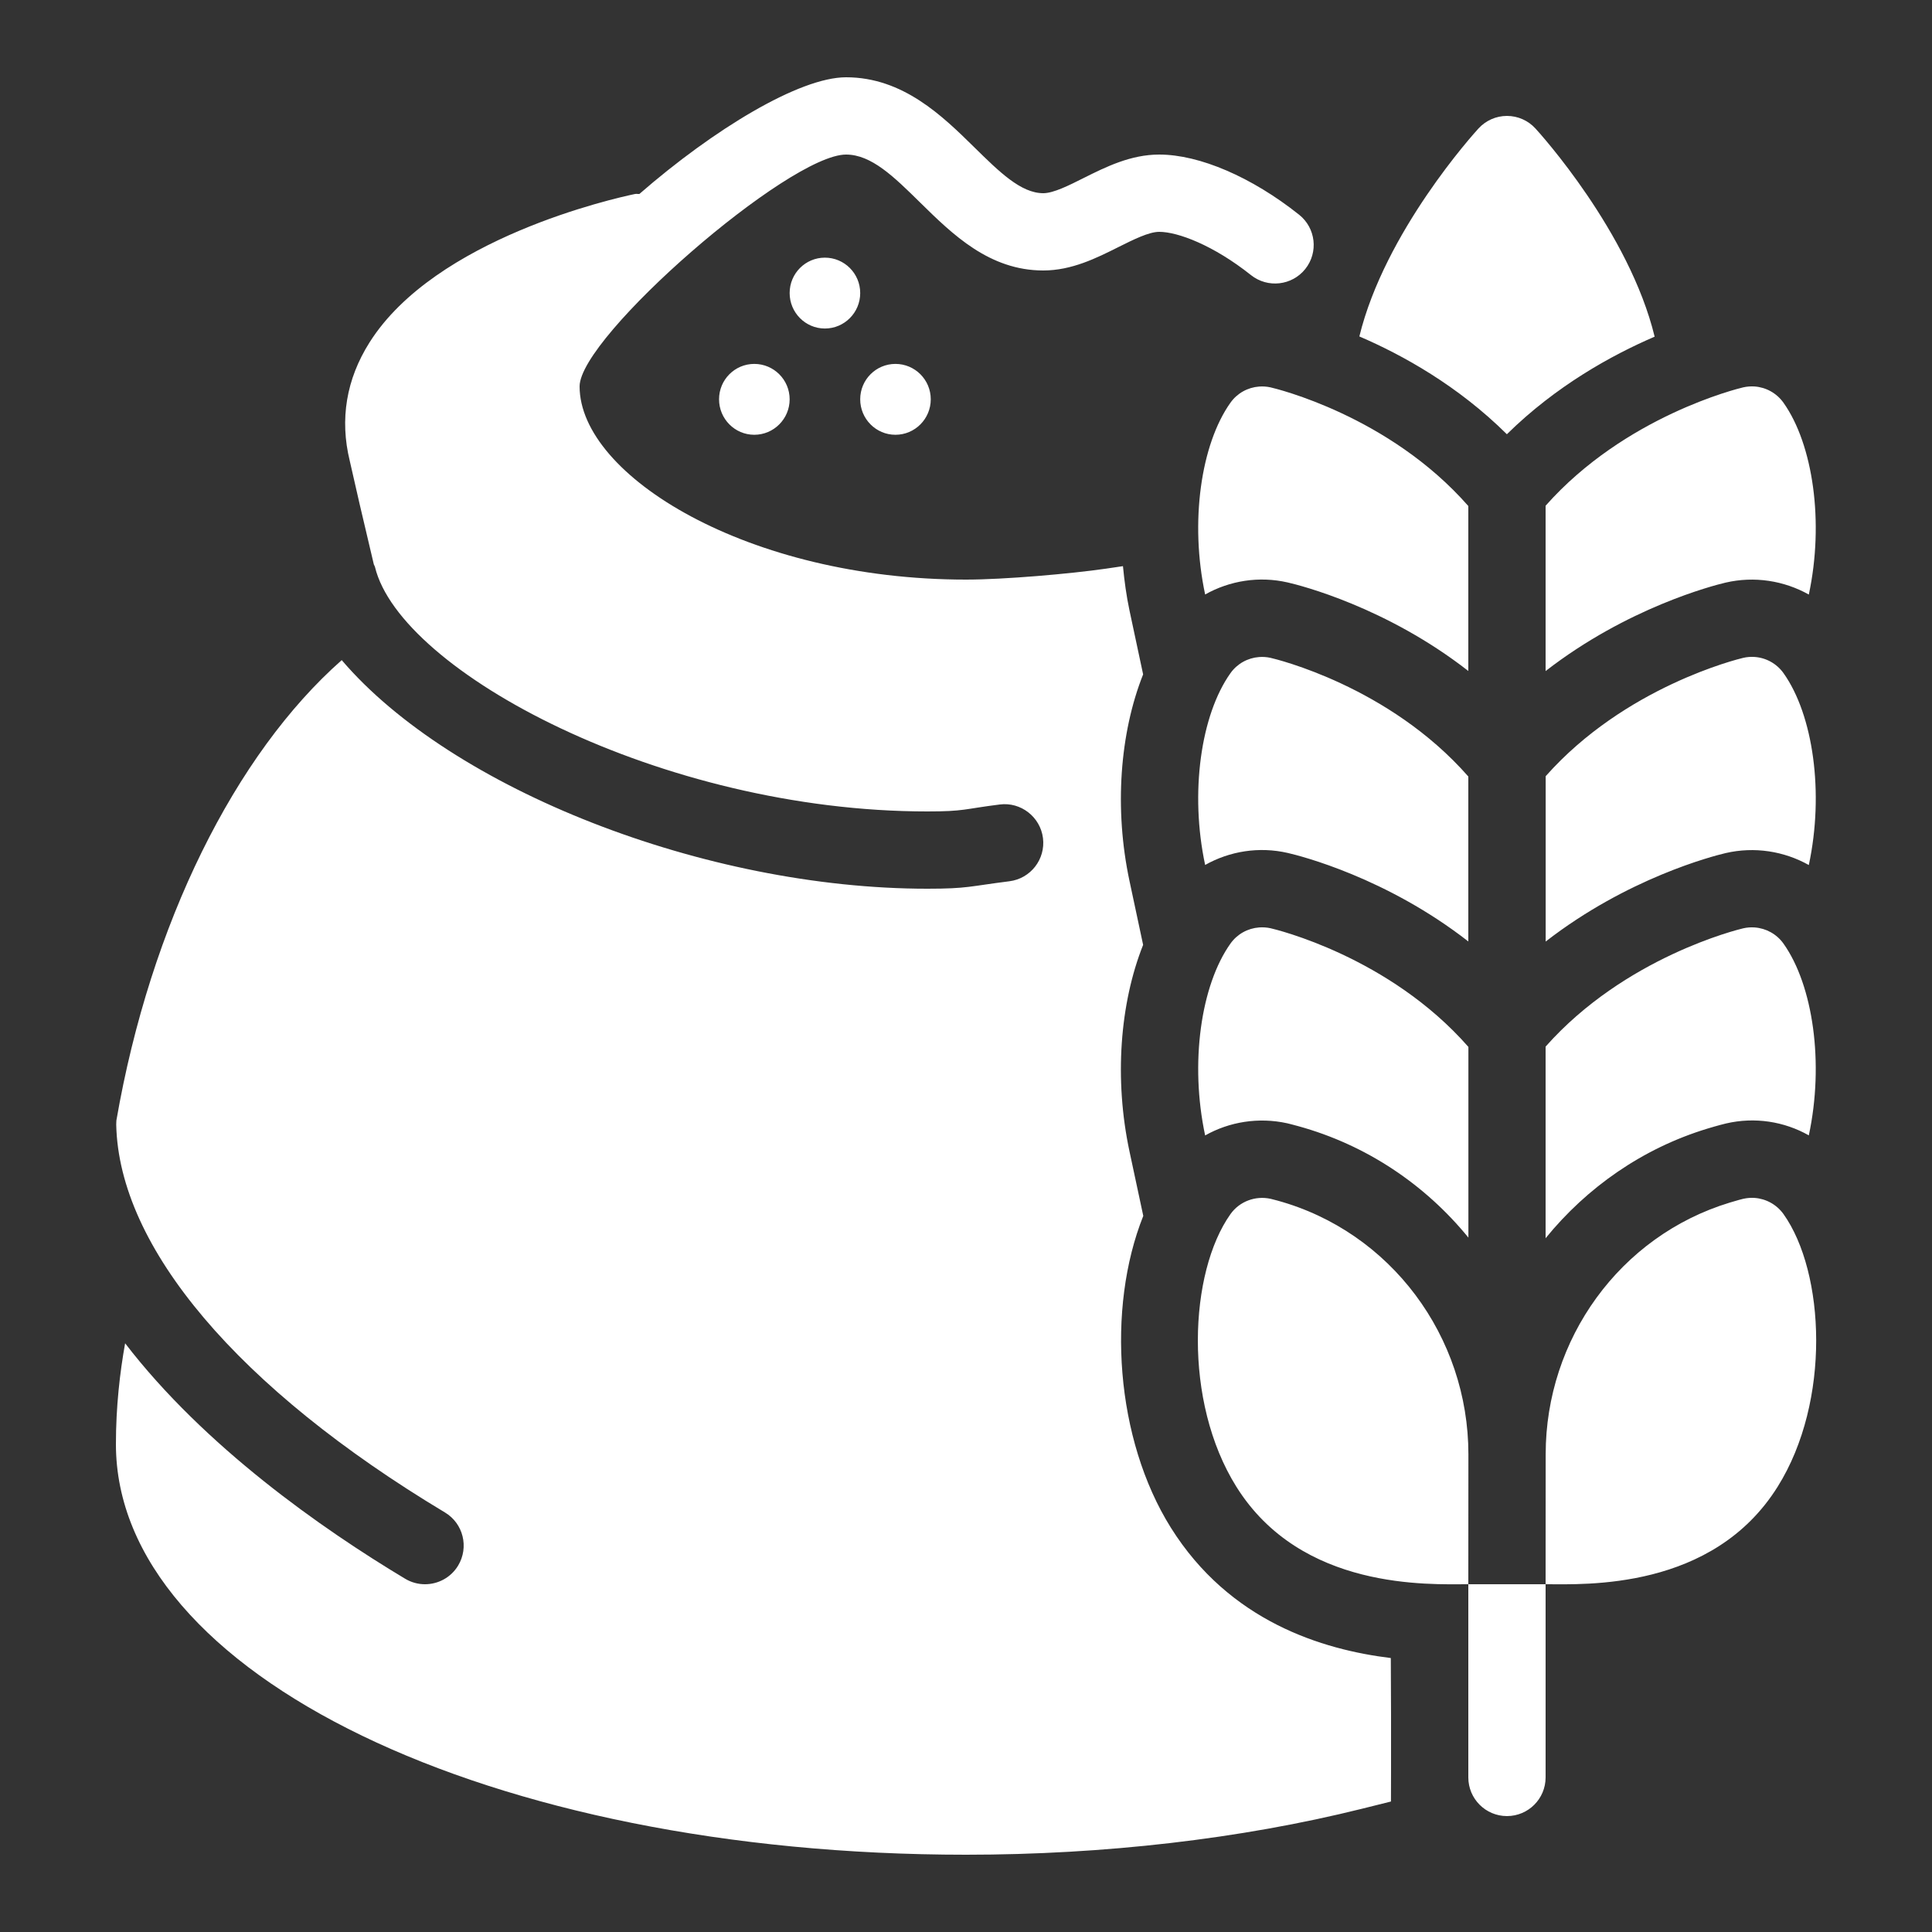 <?xml version="1.0" encoding="UTF-8"?> <svg xmlns="http://www.w3.org/2000/svg" viewBox="0 0 50 50" width="500" height="500"><rect x="0" y="0" width="50" height="50" fill="#333333" stroke="none"/><path d="M21.896 2C20.689 2 18.468 3.347 16.547 5.02C16.508 5.023 16.472 5.012 16.432 5.021C15.909 5.13 11.269 6.163 9.564 8.861C8.96 9.816 8.79 10.854 9.051 11.924C9.16 12.415 9.411 13.503 9.674 14.604C9.682 14.629 9.699 14.65 9.705 14.676C10.36 17.38 17.117 21 24 21C24.961 21 24.929 20.939 25.875 20.82C26.417 20.75 26.923 21.14 26.992 21.689C27.061 22.237 26.672 22.738 26.123 22.807C25.095 22.936 25.044 23 24 23C18.24 23 11.695 20.424 8.844 17.084C6.087 19.515 3.893 23.91 3.012 28.998C3.007 29.034 3.012 29.071 3.008 29.107C3.076 32.281 6.165 35.932 11.516 39.143C11.99 39.427 12.141 40.042 11.857 40.516C11.669 40.828 11.338 41 10.998 41C10.823 41 10.645 40.954 10.484 40.857C8.328 39.564 5.291 37.437 3.238 34.764C3.103 35.518 3 36.403 3 37.375C3 43.333 12.664 48 25 48C28.572 48 32.112 47.59 35.24 46.812L35.998 46.623L36 45.844C36.003 44.85 35.999 43.875 35.994 42.91C34.221 42.693 31.821 41.963 30.301 39.535C28.867 37.244 28.632 33.862 29.588 31.467L29.232 29.803C28.832 27.932 28.981 25.97 29.584 24.453L29.232 22.803C28.832 20.931 28.981 18.97 29.584 17.453L29.232 15.803C29.151 15.422 29.099 15.036 29.062 14.652L28.621 14.717C27.695 14.851 25.98 15 25 15C19.368 15 15 12.312 15 10C15 8.71 20.413 4 21.896 4C22.552 4 23.137 4.576 23.814 5.242C24.652 6.066 25.604 7 27 7C27.736 7 28.377 6.679 28.943 6.395C29.332 6.201 29.733 6 30 6C30.482 6 31.405 6.347 32.377 7.121C32.809 7.463 33.437 7.392 33.781 6.961C34.125 6.529 34.053 5.901 33.621 5.557C32.397 4.583 31.044 4 30 4C29.261 4 28.617 4.321 28.049 4.605C27.663 4.799 27.263 5 27 5C26.422 5 25.864 4.45 25.217 3.814C24.395 3.006 23.371 2 21.896 2 z M 39 3C38.719 3 38.454 3.118 38.264 3.324C38.15 3.449 35.84 5.998 35.18 8.707C36.295 9.186 37.727 9.978 38.998 11.238C40.272 9.984 41.708 9.193 42.822 8.713C42.164 6.003 39.851 3.449 39.736 3.324C39.547 3.118 39.281 3 39 3 z M 21.348 6.668C20.844 6.668 20.436 7.077 20.436 7.584C20.436 8.09 20.844 8.502 21.348 8.502C21.852 8.502 22.262 8.091 22.262 7.584C22.262 7.077 21.852 6.668 21.348 6.668 z M 19.521 9.418C19.017 9.418 18.609 9.827 18.609 10.334C18.609 10.84 19.017 11.252 19.521 11.252C20.025 11.252 20.436 10.841 20.436 10.334C20.436 9.827 20.025 9.418 19.521 9.418 z M 23.174 9.418C22.67 9.418 22.262 9.827 22.262 10.334C22.262 10.84 22.67 11.252 23.174 11.252C23.678 11.252 24.088 10.841 24.088 10.334C24.088 9.827 23.678 9.418 23.174 9.418 z M 45.41 10.002C45.312 9.995 45.212 10.003 45.113 10.025C44.977 10.057 42.054 10.771 40 13.088L40 17.367C42.115 15.726 44.33 15.155 44.658 15.078C45.404 14.905 46.17 15.027 46.812 15.387C47.212 13.515 46.922 11.501 46.156 10.422C45.979 10.174 45.704 10.023 45.41 10.002 z M 32.586 10.004C32.293 10.026 32.019 10.175 31.844 10.422C31.078 11.5 30.789 13.515 31.189 15.385C31.826 15.027 32.585 14.904 33.326 15.074C33.655 15.149 35.879 15.711 38 17.365L38 13.096C35.946 10.755 33.016 10.056 32.881 10.025C32.782 10.003 32.683 9.997 32.586 10.004 z M 45.41 17.002C45.312 16.995 45.214 17.002 45.115 17.025C44.979 17.057 42.056 17.771 40.002 20.088L40.002 24.367C42.116 22.725 44.329 22.155 44.658 22.078C45.404 21.905 46.17 22.027 46.812 22.387C47.212 20.516 46.924 18.5 46.158 17.422C45.981 17.173 45.704 17.022 45.41 17.002 z M 32.586 17.004C32.293 17.026 32.019 17.175 31.844 17.422C31.078 18.5 30.789 20.515 31.189 22.385C31.825 22.027 32.585 21.904 33.326 22.074C33.655 22.149 35.879 22.711 38 24.365L38 20.096C35.946 17.755 33.016 17.056 32.881 17.025C32.782 17.003 32.683 16.997 32.586 17.004 z M 32.586 24.002C32.293 24.024 32.019 24.173 31.844 24.42C31.078 25.498 30.789 27.514 31.189 29.385C31.818 29.031 32.571 28.908 33.311 29.07C33.354 29.08 33.446 29.103 33.592 29.143C35.366 29.63 36.887 30.662 38.002 32.029L38.002 27.094C35.948 24.753 33.018 24.054 32.883 24.023C32.784 24.001 32.683 23.995 32.586 24.002 z M 45.41 24.002C45.312 23.995 45.212 24.002 45.113 24.025C44.977 24.057 42.054 24.77 40 27.086L40 32.045C41.069 30.731 42.51 29.719 44.186 29.209C44.46 29.126 44.631 29.084 44.666 29.076C45.413 28.901 46.175 29.023 46.812 29.383C47.212 27.513 46.922 25.498 46.156 24.42C45.979 24.172 45.704 24.023 45.41 24.002 z M 45.41 31.002C45.312 30.995 45.214 31.003 45.115 31.025C45.089 31.031 44.965 31.062 44.766 31.123C41.918 31.989 40.002 34.659 40.002 37.635L40 41C41.014 41 44.324 41.165 46.006 38.475C47.391 36.264 47.228 32.928 46.158 31.422C45.981 31.174 45.704 31.023 45.41 31.002 z M 40 41L38 41L38 46C38 46.552 38.448 47 39 47C39.552 47 40 46.552 40 46L40 41 z M 38 41L38.002 37.637C38.002 34.591 35.994 31.876 33.057 31.07C32.96 31.043 32.9 31.029 32.883 31.025C32.489 30.939 32.078 31.092 31.844 31.422C30.775 32.928 30.613 36.264 31.996 38.475C33.677 41.164 36.985 41 38 41 z" fill="#FFFFFF"></path></svg> 